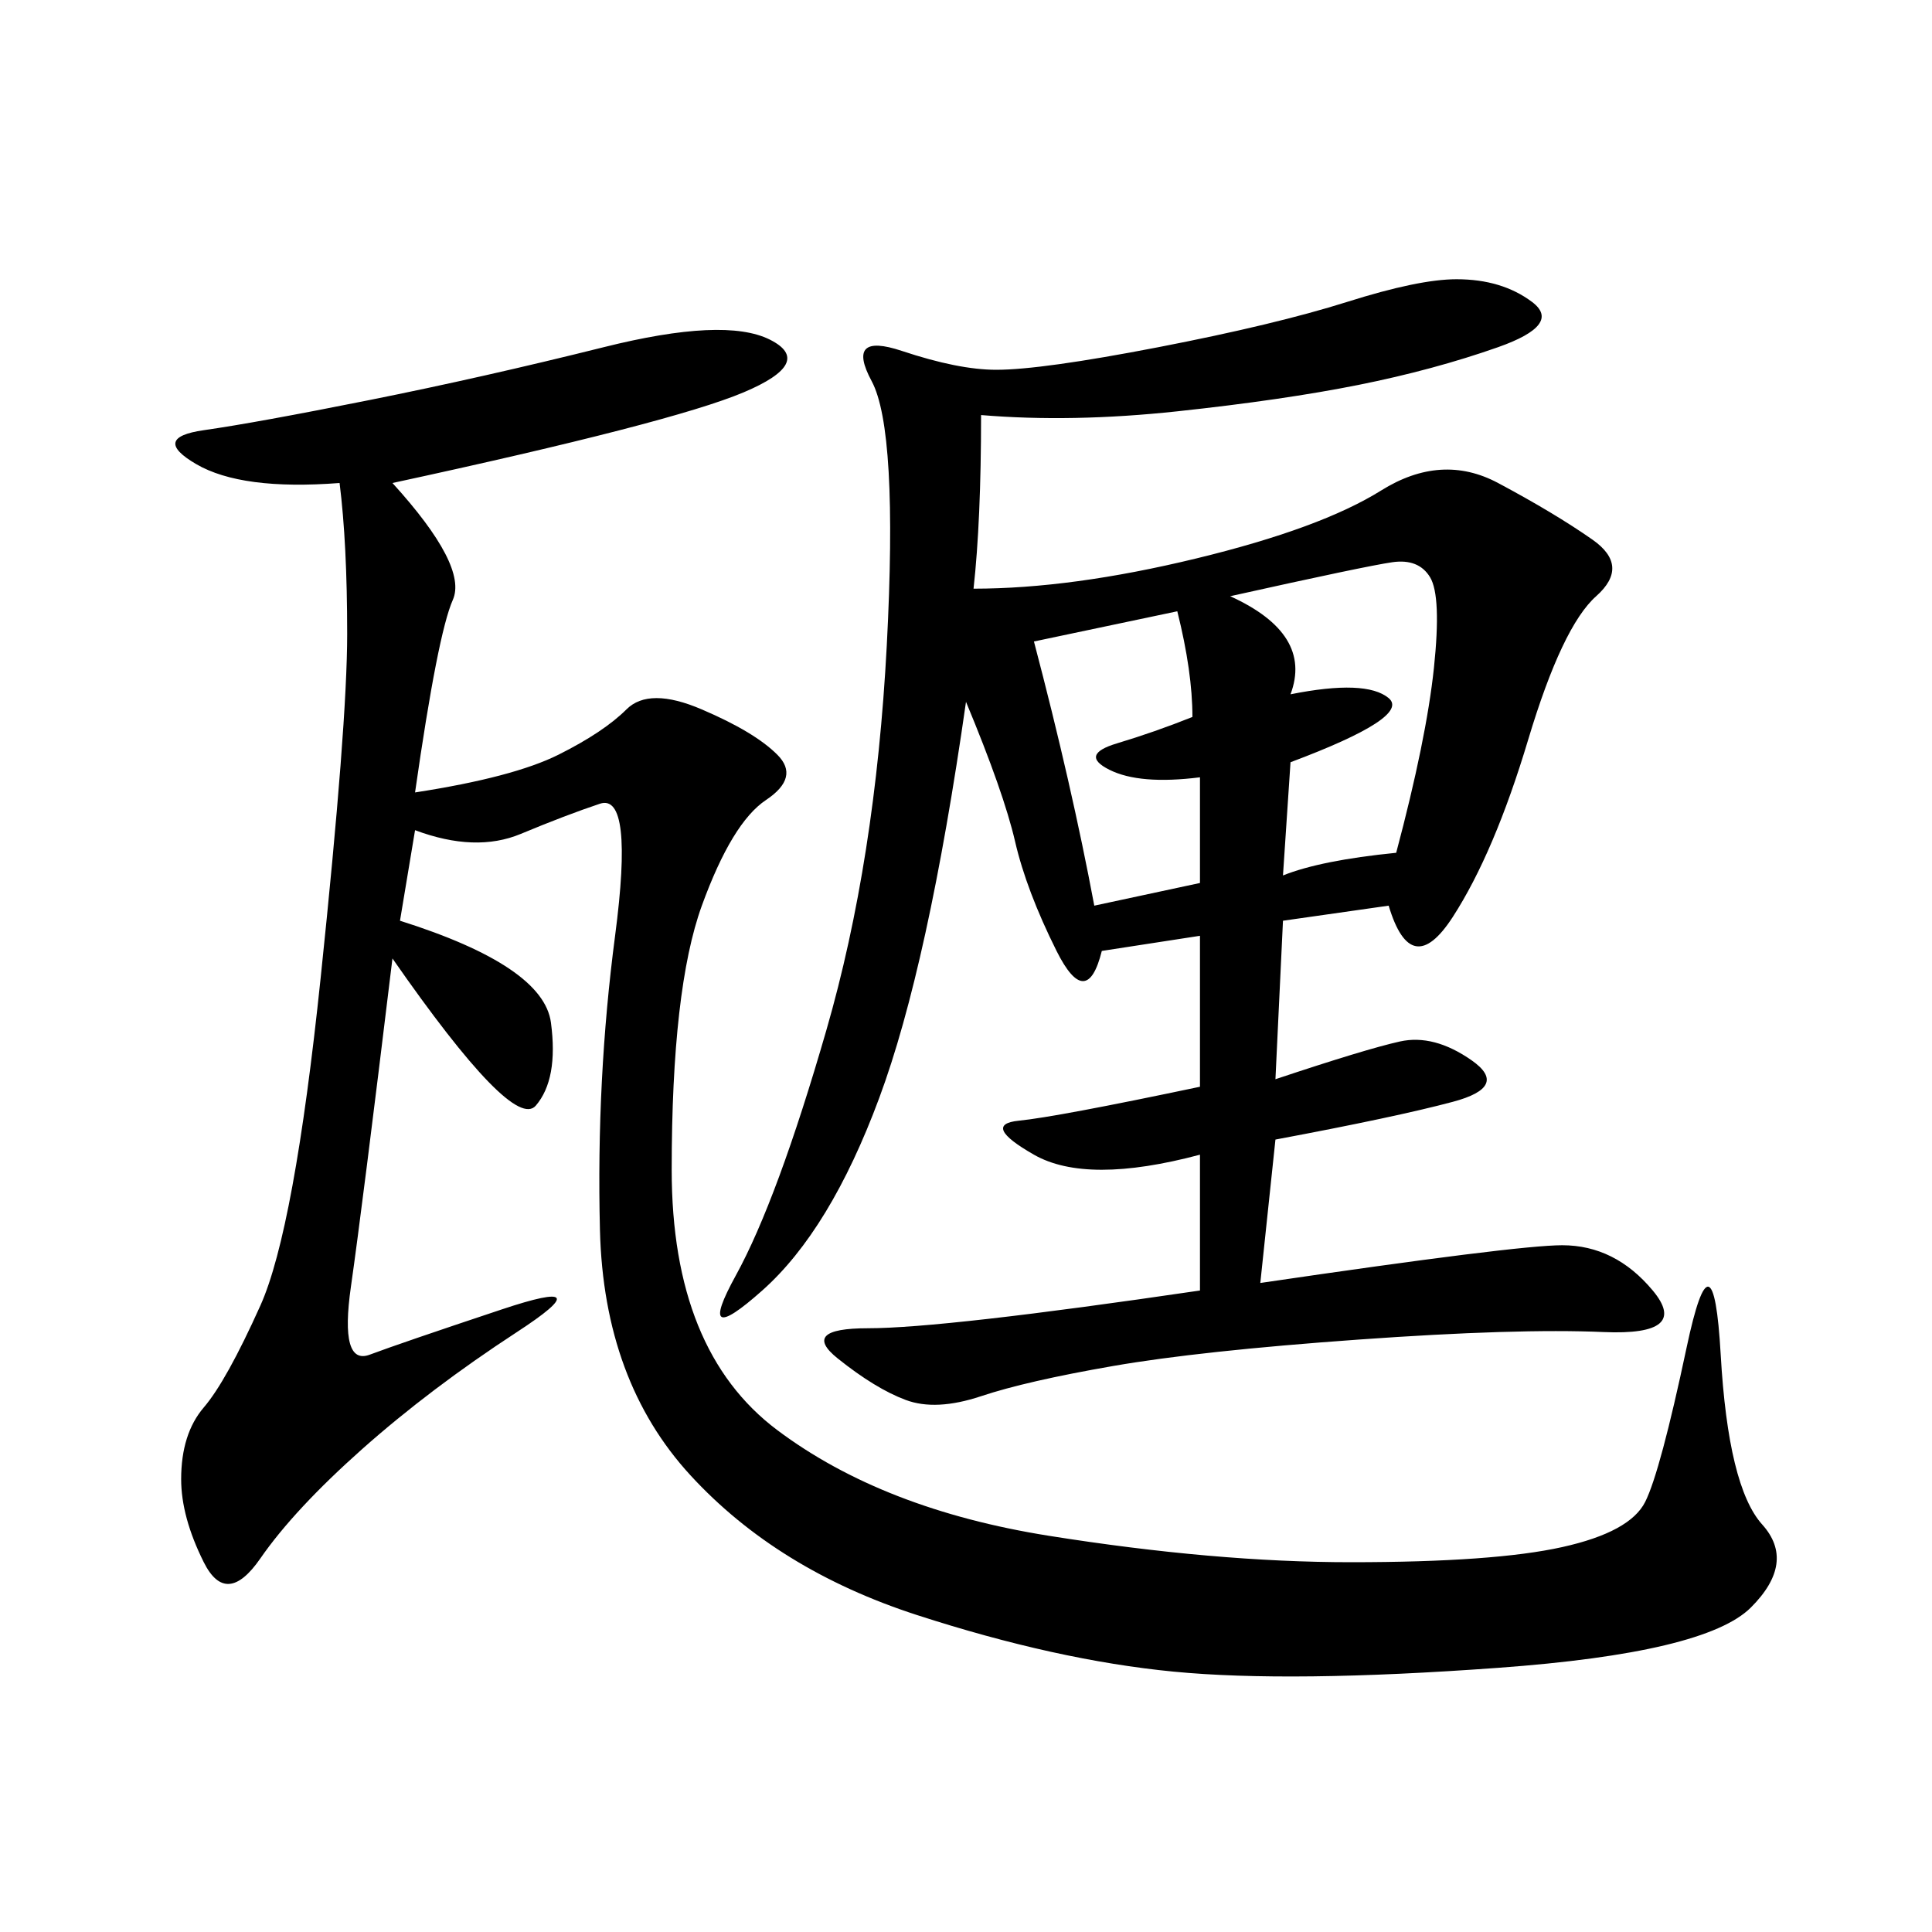 <svg xmlns="http://www.w3.org/2000/svg" xmlns:xlink="http://www.w3.org/1999/xlink" width="300" height="300"><path d="M152.34 64.45Q152.34 80.86 151.17 91.41L151.17 91.41Q166.41 91.41 185.74 86.72Q205.08 82.03 214.45 76.17Q223.83 70.31 232.62 75Q241.41 79.69 247.27 83.79Q253.13 87.89 247.85 92.58Q242.58 97.27 237.30 114.84Q232.03 132.42 225.59 142.38Q219.14 152.34 215.63 140.63L215.63 140.63L199.22 142.97L198.05 167.58Q212.11 162.89 217.38 161.72Q222.66 160.55 228.52 164.65Q234.38 168.75 225.59 171.09Q216.80 173.44 198.05 176.95L198.05 176.95L195.70 199.22Q235.55 193.36 242.58 193.36L242.58 193.36Q250.78 193.36 256.64 200.39Q262.50 207.42 249.02 206.84Q235.55 206.25 210.94 208.01Q186.33 209.77 172.85 212.11Q159.38 214.45 152.34 216.80Q145.31 219.14 140.63 217.38Q135.94 215.63 130.08 210.94Q124.22 206.25 134.77 206.25L134.77 206.25Q146.48 206.25 186.33 200.39L186.33 200.39L186.33 179.30Q168.75 183.98 160.55 179.30Q152.34 174.61 158.20 174.02Q164.06 173.44 186.33 168.75L186.33 168.75L186.33 145.31L171.09 147.66Q168.75 157.03 164.06 147.66Q159.38 138.28 157.62 130.66Q155.86 123.05 150 108.98L150 108.98Q144.14 150 136.52 170.51Q128.91 191.02 118.36 200.39Q107.81 209.77 114.26 198.05Q120.70 186.33 128.32 159.96Q135.94 133.59 137.70 100.20Q139.45 66.80 135.35 59.18Q131.25 51.56 140.04 54.49Q148.83 57.42 154.69 57.42L154.69 57.42Q161.72 57.42 179.88 53.91Q198.05 50.39 209.18 46.88Q220.31 43.36 226.17 43.36L226.17 43.36Q233.20 43.36 237.89 46.88Q242.58 50.39 232.62 53.91Q222.66 57.42 210.94 59.77Q199.22 62.11 182.81 63.87Q166.41 65.63 152.34 64.45L152.34 64.45ZM60.94 75Q72.66 87.89 70.31 93.16Q67.97 98.44 64.45 123.05L64.45 123.05Q79.69 120.70 86.72 117.19Q93.75 113.67 97.27 110.16Q100.78 106.64 108.98 110.16Q117.19 113.67 120.70 117.19Q124.22 120.70 118.95 124.22Q113.67 127.73 108.98 140.63Q104.30 153.52 104.30 181.64L104.30 181.64Q104.30 209.77 120.70 222.07Q137.11 234.38 162.89 238.48Q188.67 242.58 209.77 242.58L209.77 242.58Q232.03 242.58 242.58 240.23Q253.13 237.89 255.47 233.20Q257.81 228.52 261.91 209.18Q266.02 189.84 267.19 210.35Q268.36 230.86 273.63 236.72Q278.91 242.58 271.88 249.61Q264.84 256.64 232.62 258.98Q200.39 261.33 182.23 259.57Q164.06 257.81 142.38 250.78Q120.70 243.75 107.23 229.10Q93.75 214.45 93.16 191.02Q92.58 167.58 95.51 145.31Q98.44 123.05 93.16 124.80Q87.89 126.56 80.86 129.49Q73.83 132.42 64.45 128.91L64.45 128.91L62.11 142.97Q84.38 150 85.55 158.79Q86.72 167.58 83.20 171.68Q79.69 175.78 60.94 148.83L60.94 148.83Q56.25 187.50 54.49 199.80Q52.73 212.11 57.42 210.35Q62.11 208.59 77.93 203.32Q93.75 198.05 80.27 206.84Q66.80 215.63 56.25 225Q45.70 234.38 40.43 241.99Q35.16 249.61 31.64 242.58Q28.13 235.55 28.13 229.69L28.13 229.69Q28.13 222.66 31.64 218.55Q35.16 214.45 40.43 202.73Q45.70 191.02 49.80 151.76Q53.91 112.50 53.91 98.44L53.91 98.44Q53.91 84.38 52.73 75L52.73 75Q37.50 76.17 30.47 72.07Q23.44 67.97 31.64 66.80Q39.84 65.63 57.42 62.11Q75 58.59 93.75 53.91Q112.50 49.22 119.53 52.73Q126.56 56.25 115.43 60.94Q104.30 65.63 60.94 75L60.94 75ZM191.02 92.58Q203.91 98.44 200.39 107.81L200.39 107.81Q212.11 105.47 215.63 108.40Q219.14 111.33 200.39 118.36L200.39 118.36L199.22 135.94Q205.08 133.59 216.80 132.42L216.80 132.42Q221.48 114.84 222.66 103.71Q223.83 92.58 222.07 89.65Q220.31 86.72 216.21 87.30Q212.11 87.89 191.02 92.58L191.02 92.58ZM160.55 99.61Q166.41 121.88 169.92 140.63L169.92 140.63L186.33 137.11L186.33 120.70Q176.95 121.88 172.27 119.53Q167.58 117.19 173.44 115.43Q179.30 113.67 185.16 111.33L185.16 111.33Q185.16 104.30 182.81 94.92L182.81 94.92L160.55 99.61Z"/></svg>